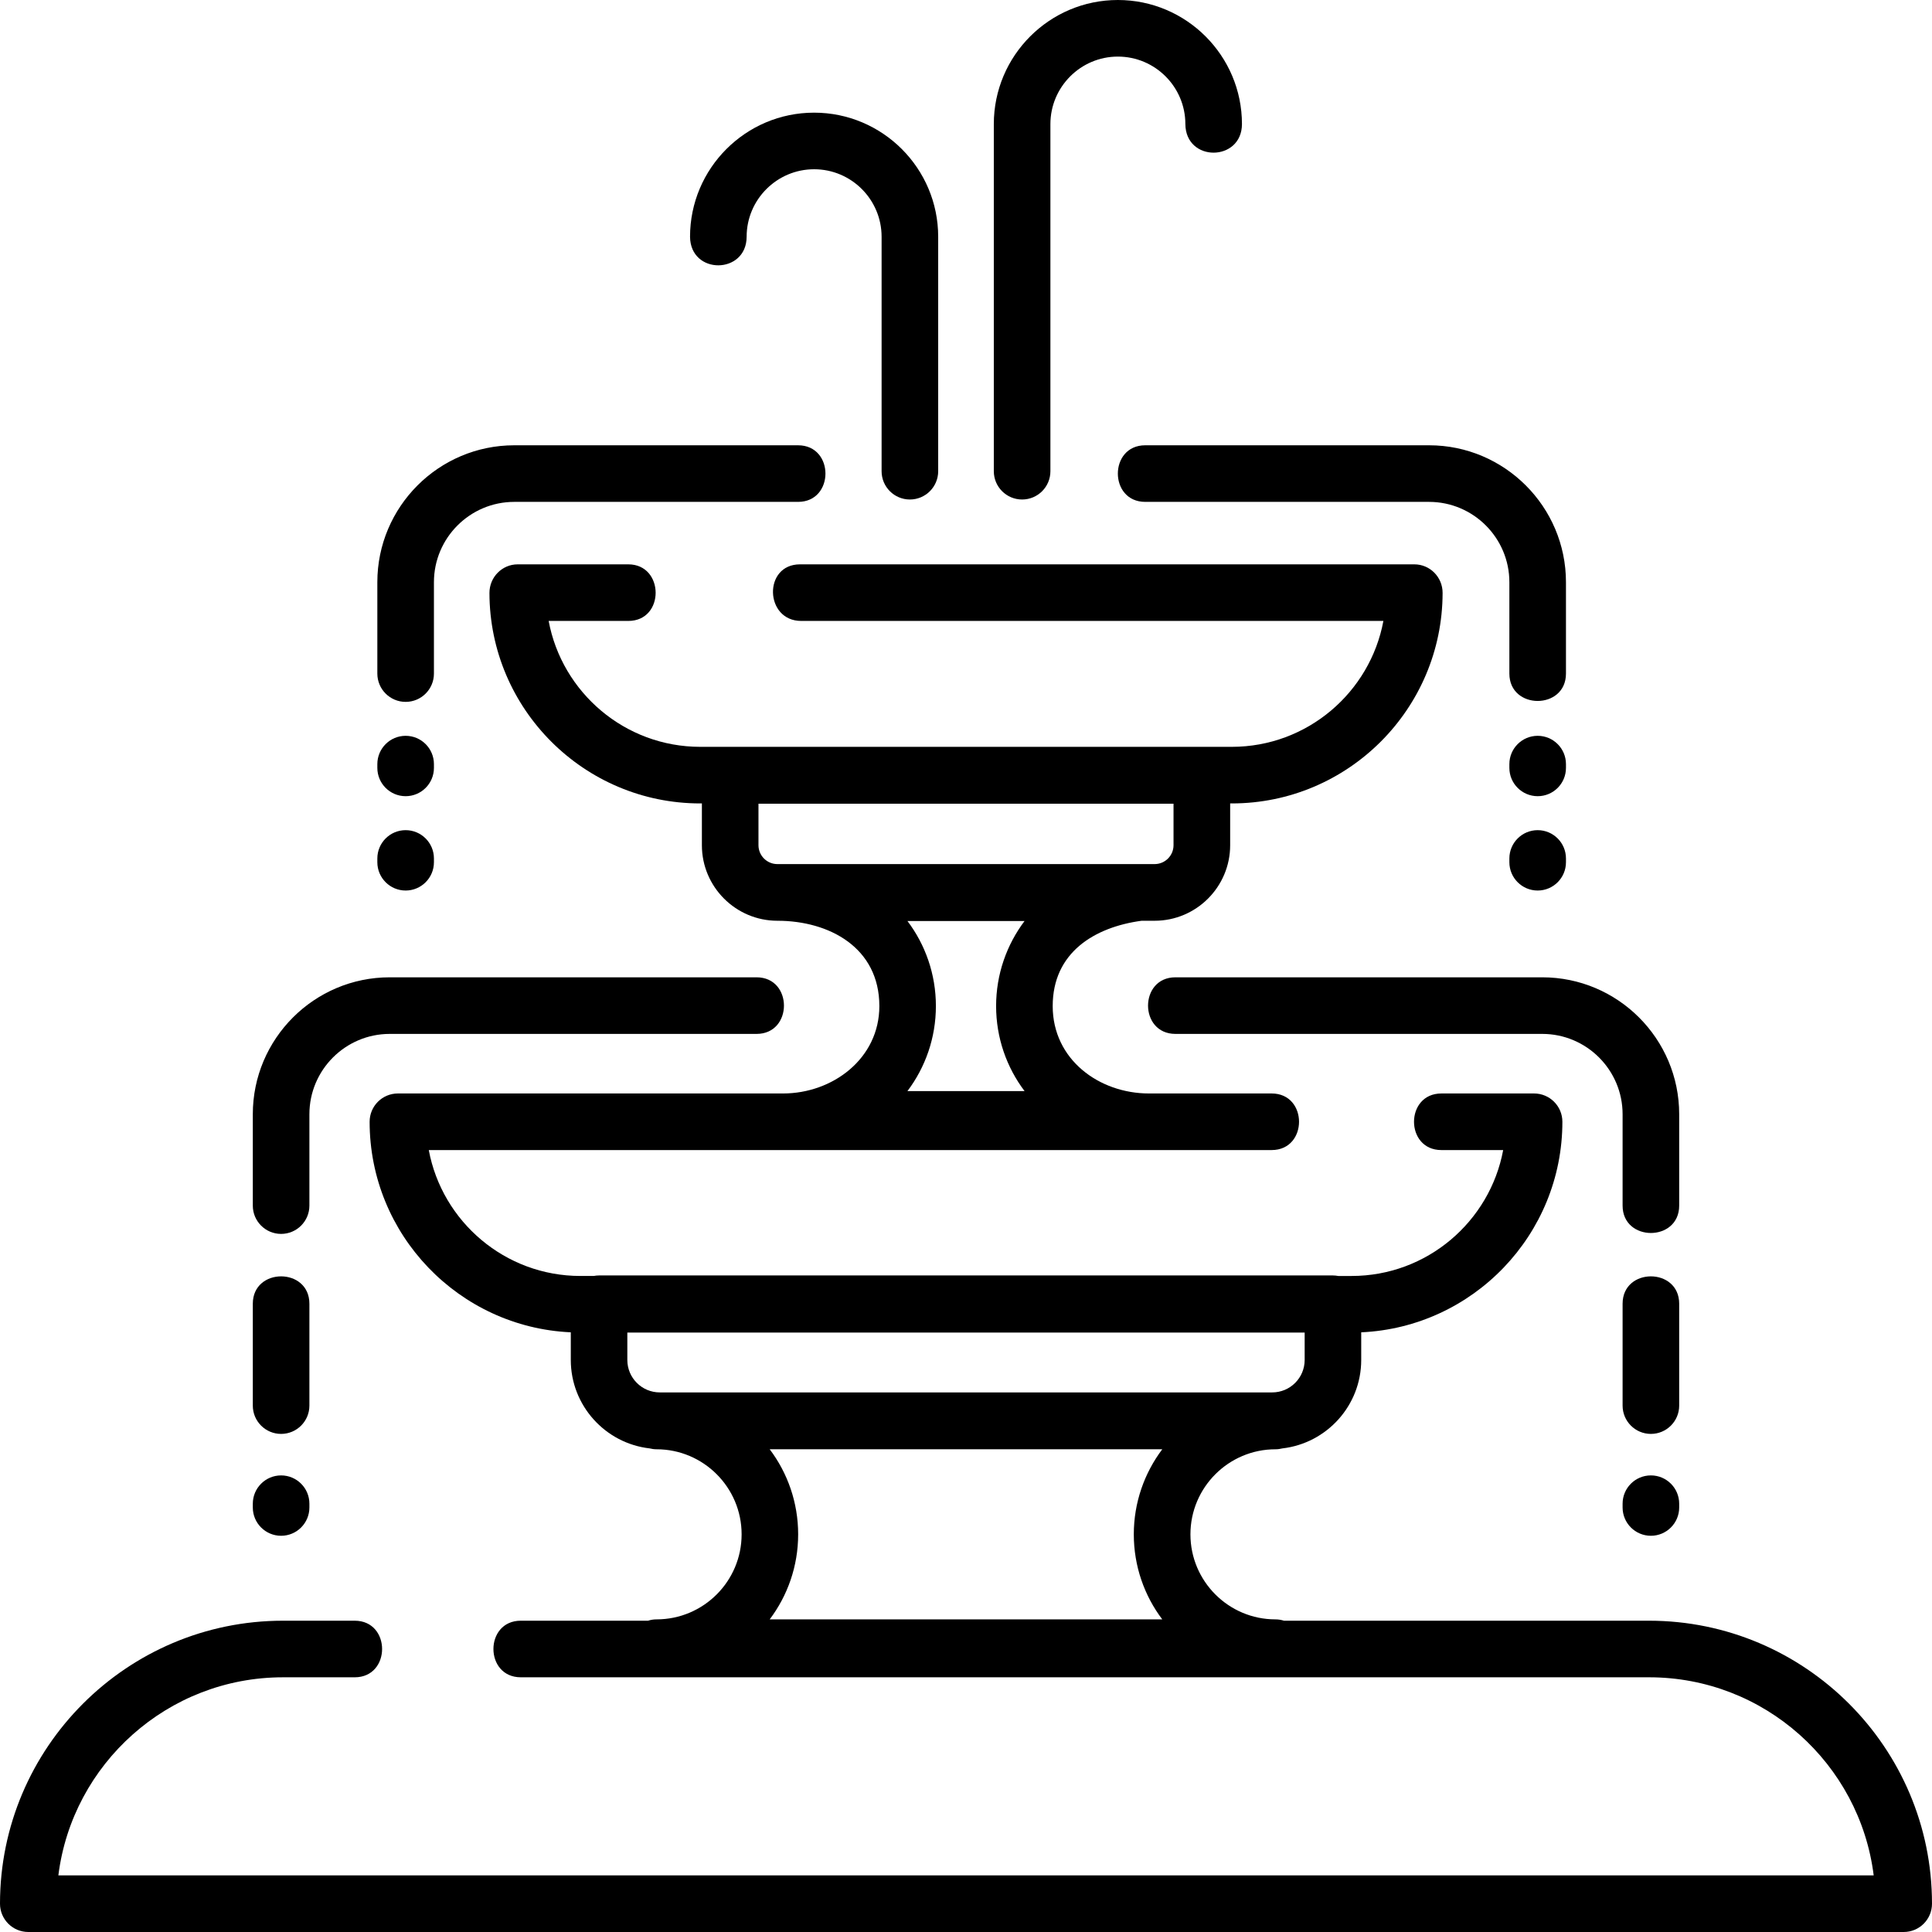 <?xml version="1.0" encoding="utf-8"?>
<svg xmlns="http://www.w3.org/2000/svg" id="Ebene_1" data-name="Ebene 1" viewBox="0 0 48 48">
  <path d="M40.969,40.266h-9.069c-.067-.021-.137-.033-.211-.033-1.166,0-2.113-.948-2.113-2.113,0-1.165.948-2.113,2.113-2.113.059,0,.117-.008.172-.022,1.1-.127,1.958-1.063,1.958-2.197v-.687c2.777-.125,4.998-2.423,4.998-5.231,0-.388-.315-.703-.703-.703h-2.303c-.907,0-.907,1.406,0,1.406h1.535c-.331,1.778-1.894,3.128-3.766,3.128h-.332c-.043-.008-.087-.013-.132-.013H14.883c-.045,0-.089.005-.132.013h-.332c-1.872,0-3.435-1.35-3.766-3.128h20.941c.907,0,.907-1.406,0-1.406h-3.048c-1.238,0-2.392-.843-2.392-2.171,0-1.333,1.04-1.962,2.209-2.12h.324c1.034,0,1.876-.842,1.876-1.876v-1.039h.041c2.885,0,5.233-2.345,5.237-5.23.001-.391-.312-.71-.703-.71h-15.262c-.92,0-.88,1.406.029,1.406h14.465c-.331,1.778-1.894,3.128-3.766,3.128h-13.207c-1.872,0-3.435-1.35-3.766-3.128h1.979c.912,0,.899-1.406,0-1.406h-2.747c-.391,0-.703.32-.703.71.004,2.885,2.352,5.23,5.237,5.23h.041v1.039c0,1.034.842,1.876,1.876,1.876,1.287,0,2.533.666,2.533,2.12,0,1.303-1.159,2.171-2.392,2.171h-9.569c-.389,0-.703.315-.703.703,0,2.808,2.221,5.106,4.998,5.231v.687c0,1.134.858,2.071,1.958,2.197.055.014.113.022.173.022,1.165,0,2.113.948,2.113,2.113,0,1.166-.948,2.113-2.113,2.113-.074,0-.144.011-.211.033h-3.162c-.907,0-.907,1.406,0,1.406h28.032c2.863,0,5.234,2.15,5.58,4.921H1.45c.347-2.771,2.718-4.921,5.581-4.921h1.782c.907,0,.907-1.406,0-1.406h-1.782c-3.877,0-7.031,3.154-7.031,7.031,0,.388.315.703.703.703h46.594c.389,0,.703-.315.703-.703,0-3.877-3.154-7.031-7.031-7.031ZM18.844,20.999v-1.031h10.312v1.031c0,.259-.211.469-.469.469h-9.374c-.259,0-.469-.211-.469-.469ZM22.545,22.882h2.91c-.443.589-.707,1.321-.707,2.113s.263,1.525.707,2.113h-2.91c.444-.589.707-1.321.707-2.113s-.263-1.525-.707-2.113ZM19.123,36.007h9.753c-.443.589-.707,1.321-.707,2.113s.263,1.525.707,2.113h-9.753c.444-.589.707-1.321.707-2.113s-.263-1.525-.707-2.113ZM15.586,33.107h16.828v.681c0,.445-.361.806-.806.806h-15.216c-.445,0-.806-.361-.806-.806v-.681Z"/>
  <path d="M18.55,5.882c0-.924.752-1.677,1.677-1.677.924,0,1.676.752,1.676,1.677v5.825c0,.389.315.703.703.703s.703-.315.703-.703v-5.825c0-1.7-1.383-3.083-3.083-3.083-1.7,0-3.082,1.383-3.082,3.083.008.954,1.403.939,1.406,0Z"/>
  <path d="M25.394,12.41c.389,0,.703-.315.703-.703V3.083c0-.924.752-1.677,1.676-1.677.925,0,1.677.752,1.677,1.677.008.954,1.403.939,1.406,0,0-1.7-1.383-3.083-3.083-3.083-1.7,0-3.082,1.383-3.082,3.083v8.624c0,.389.315.703.703.703Z"/>
  <path d="M6.984,30.656c.388,0,.703-.315.703-.703v-2.27c0-1.1.895-1.996,1.996-1.996h9.114c.907,0,.907-1.406,0-1.406h-9.114c-1.876,0-3.402,1.526-3.402,3.402v2.27c0,.388.315.703.703.703Z"/>
  <path d="M6.984,35.625c.388,0,.703-.315.703-.703v-2.531c0-.907-1.406-.907-1.406,0v2.531c0,.388.315.703.703.703Z"/>
  <path d="M6.984,38.156c.388,0,.703-.315.703-.703v-.094c0-.388-.315-.703-.703-.703s-.703.315-.703.703v.094c0,.388.315.703.703.703Z"/>
  <path d="M10.078,17.438c.388,0,.703-.315.703-.703v-2.27c0-1.1.895-1.996,1.996-1.996h7.051c.907,0,.907-1.406,0-1.406h-7.051c-1.876,0-3.402,1.526-3.402,3.402v2.27c0,.388.315.703.703.703Z"/>
  <path d="M10.078,19.781c.388,0,.703-.315.703-.703v-.094c0-.388-.315-.703-.703-.703s-.703.315-.703.703v.094c0,.388.315.703.703.703Z"/>
  <path d="M10.078,22.125c.388,0,.703-.315.703-.703v-.094c0-.388-.315-.703-.703-.703s-.703.315-.703.703v.094c0,.388.315.703.703.703Z"/>
  <path d="M37.5,21.422c0,.388.315.703.703.703s.703-.315.703-.703v-.094c0-.388-.315-.703-.703-.703s-.703.315-.703.703v.094Z"/>
  <path d="M28.453,12.469h7.051c1.1,0,1.996.895,1.996,1.996v2.27c0,.907,1.406.907,1.406,0v-2.27c0-1.876-1.526-3.402-3.402-3.402h-7.051c-.907,0-.907,1.406,0,1.406Z"/>
  <path d="M38.203,19.781c.389,0,.703-.315.703-.703v-.094c0-.388-.315-.703-.703-.703s-.703.315-.703.703v.094c0,.388.315.703.703.703Z"/>
  <path d="M29.203,24.281c-.907,0-.907,1.406,0,1.406h9.114c1.1,0,1.996.895,1.996,1.996v2.27c0,.907,1.406.907,1.406,0v-2.27c0-1.876-1.526-3.402-3.402-3.402h-9.114Z"/>
  <path d="M41.719,32.391c0-.907-1.406-.907-1.406,0v2.531c0,.388.315.703.703.703s.703-.315.703-.703v-2.531Z"/>
  <path d="M41.016,36.656c-.389,0-.703.315-.703.703v.094c0,.388.315.703.703.703s.703-.315.703-.703v-.094c0-.388-.315-.703-.703-.703Z"/>
</svg>